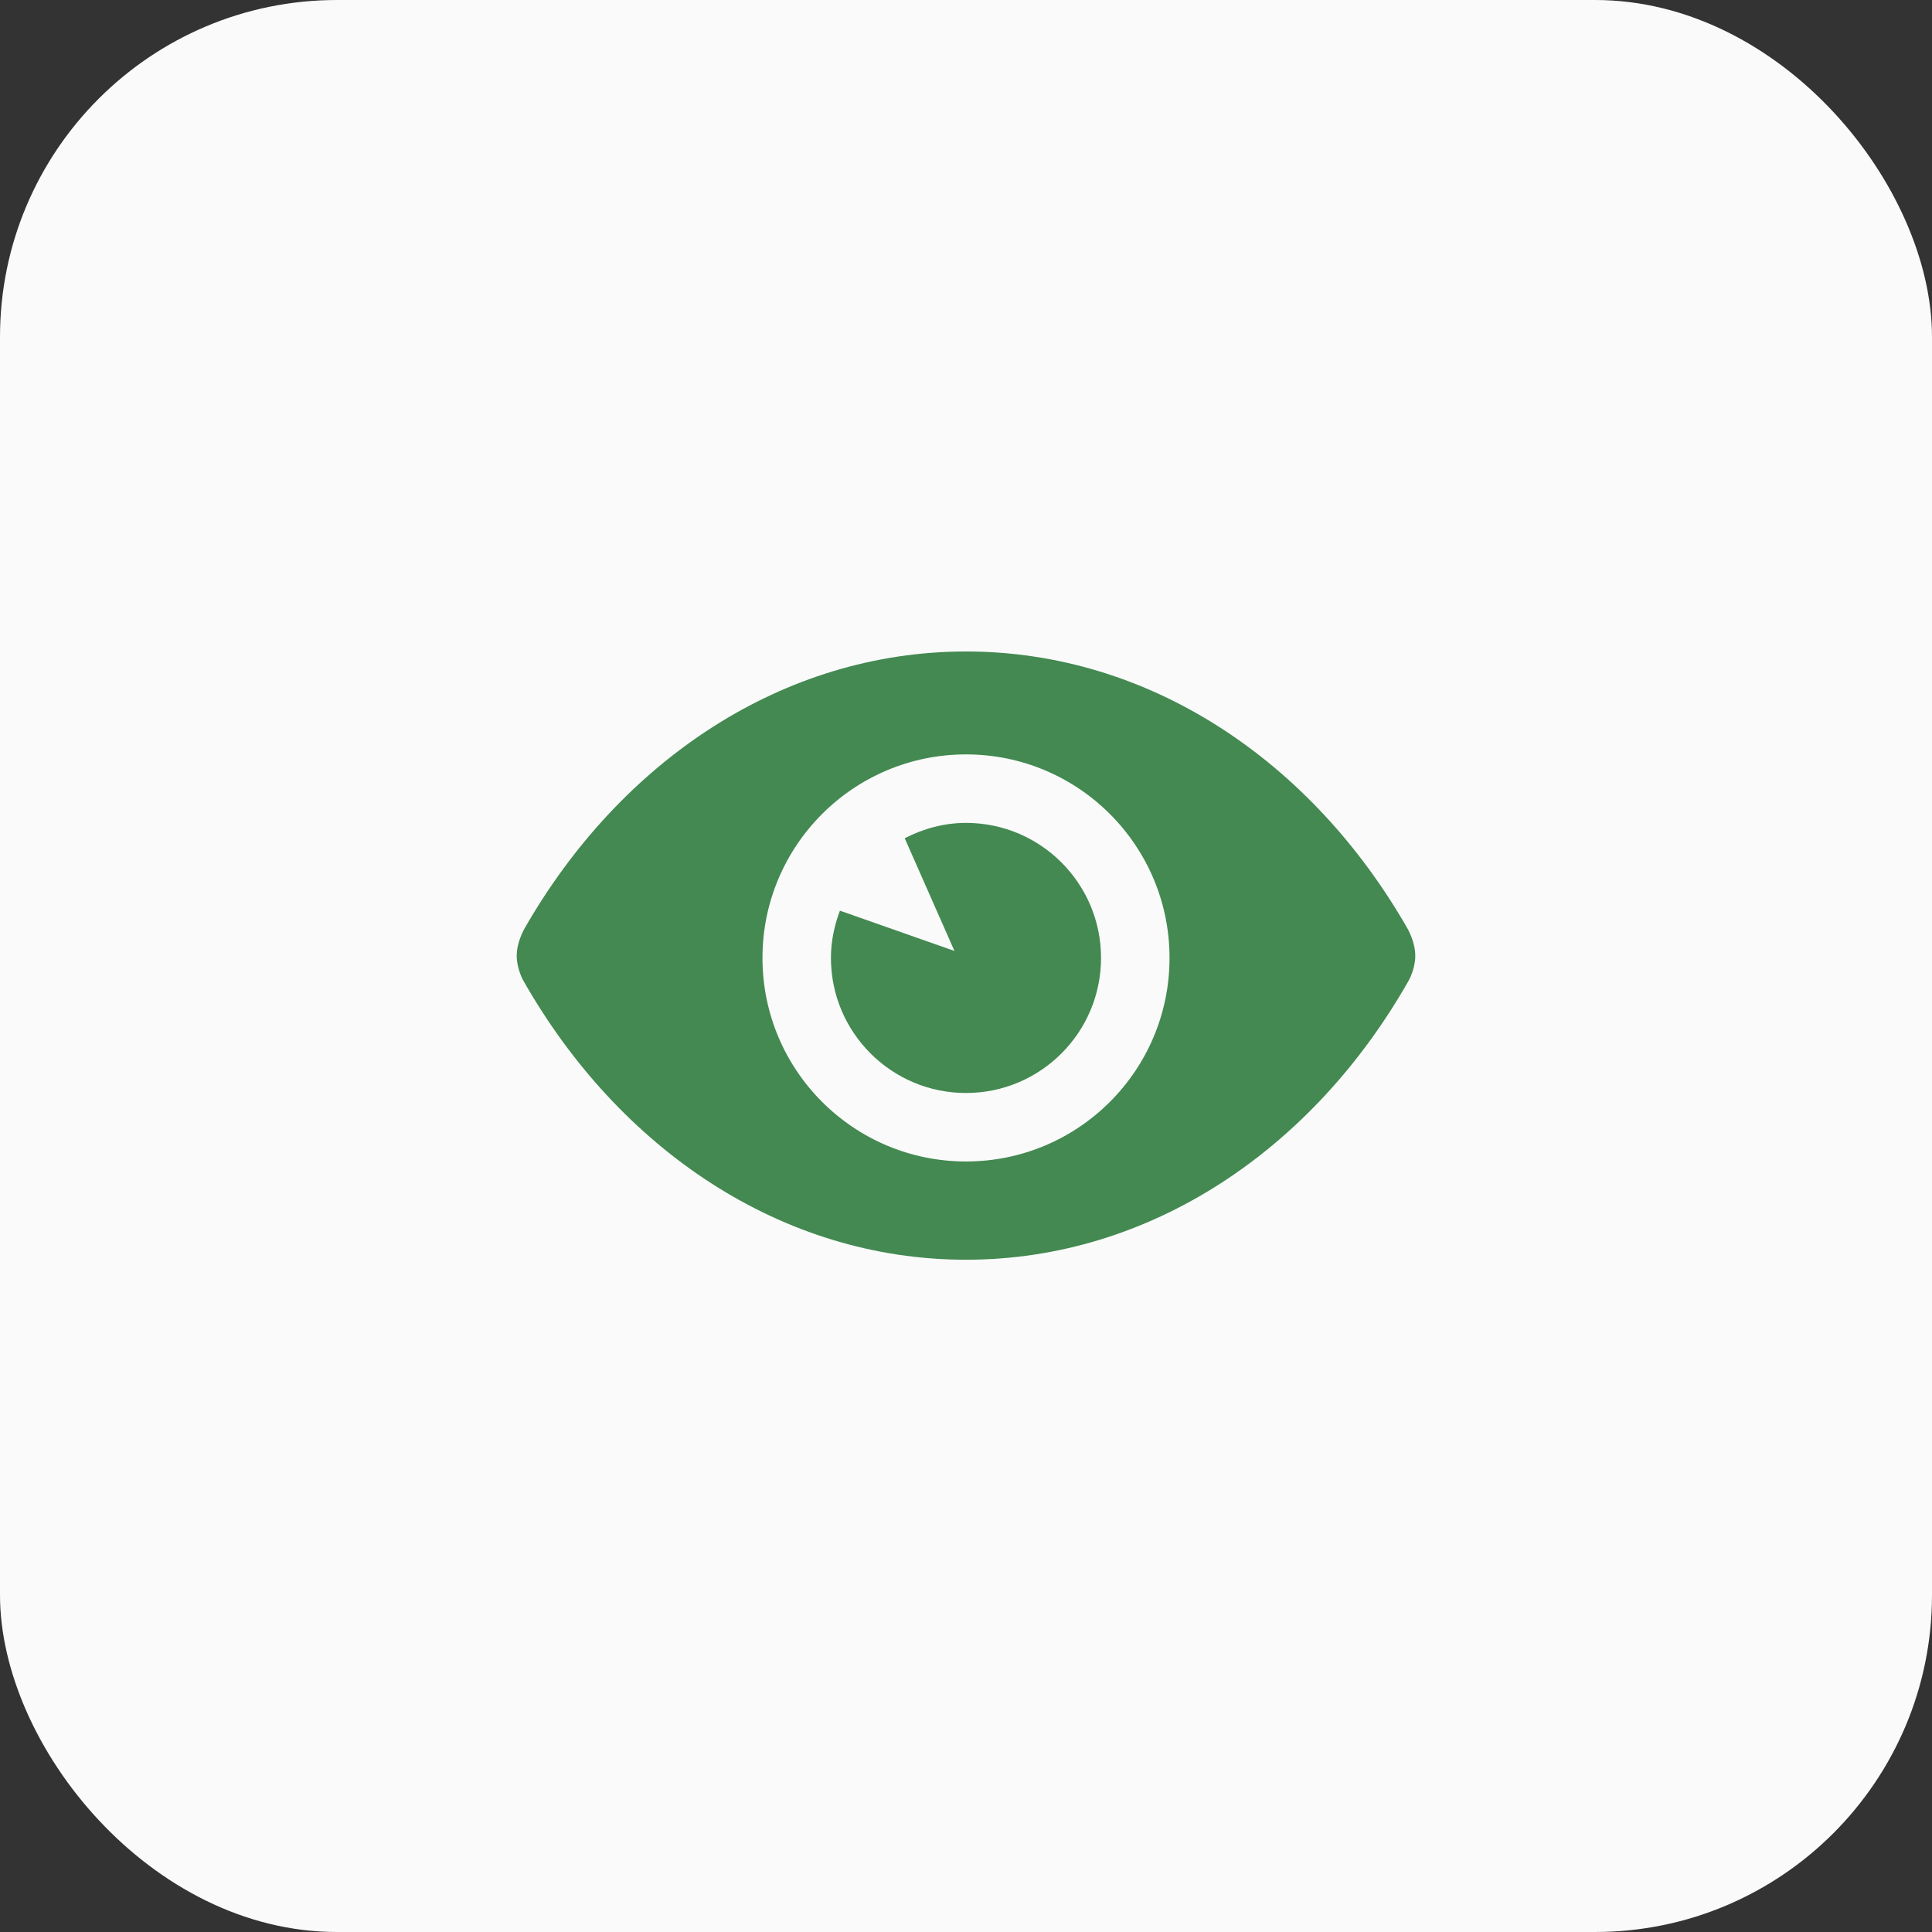 <svg width="86" height="86" viewBox="0 0 86 86" fill="none" xmlns="http://www.w3.org/2000/svg">
<rect x="0" y="0" width="86" height="86" fill="#333333" stroke="none"/>
<rect width="86" height="86" rx="15" fill="#FAFAFA"/>
<path d="M62.647 41.323C58.391 33.89 51.18 29 43 29C34.82 29 27.609 33.89 23.353 41.323C23.24 41.522 23.013 42.01 23.001 42.496C22.987 42.983 23.191 43.466 23.295 43.649C27.543 51.14 34.782 56.075 43 56.075C51.218 56.075 58.457 51.14 62.705 43.649C62.809 43.466 63.013 42.983 62.999 42.496C62.987 42.01 62.76 41.522 62.647 41.323ZM43 51.701C37.996 51.701 33.94 47.645 33.94 42.641C33.94 37.638 37.996 33.581 43 33.581C48.003 33.581 52.06 37.638 52.06 42.641C52.06 47.645 48.003 51.701 43 51.701Z" fill="#438951"/>
<path d="M43 36.63C42.013 36.63 41.094 36.891 40.272 37.313L42.486 42.33L37.388 40.537C37.141 41.194 36.988 41.898 36.988 42.641C36.988 45.959 39.682 48.653 43 48.653C46.318 48.653 49.011 45.959 49.011 42.641C49.011 39.323 46.318 36.63 43 36.63Z" fill="#438951"/>
</svg>

